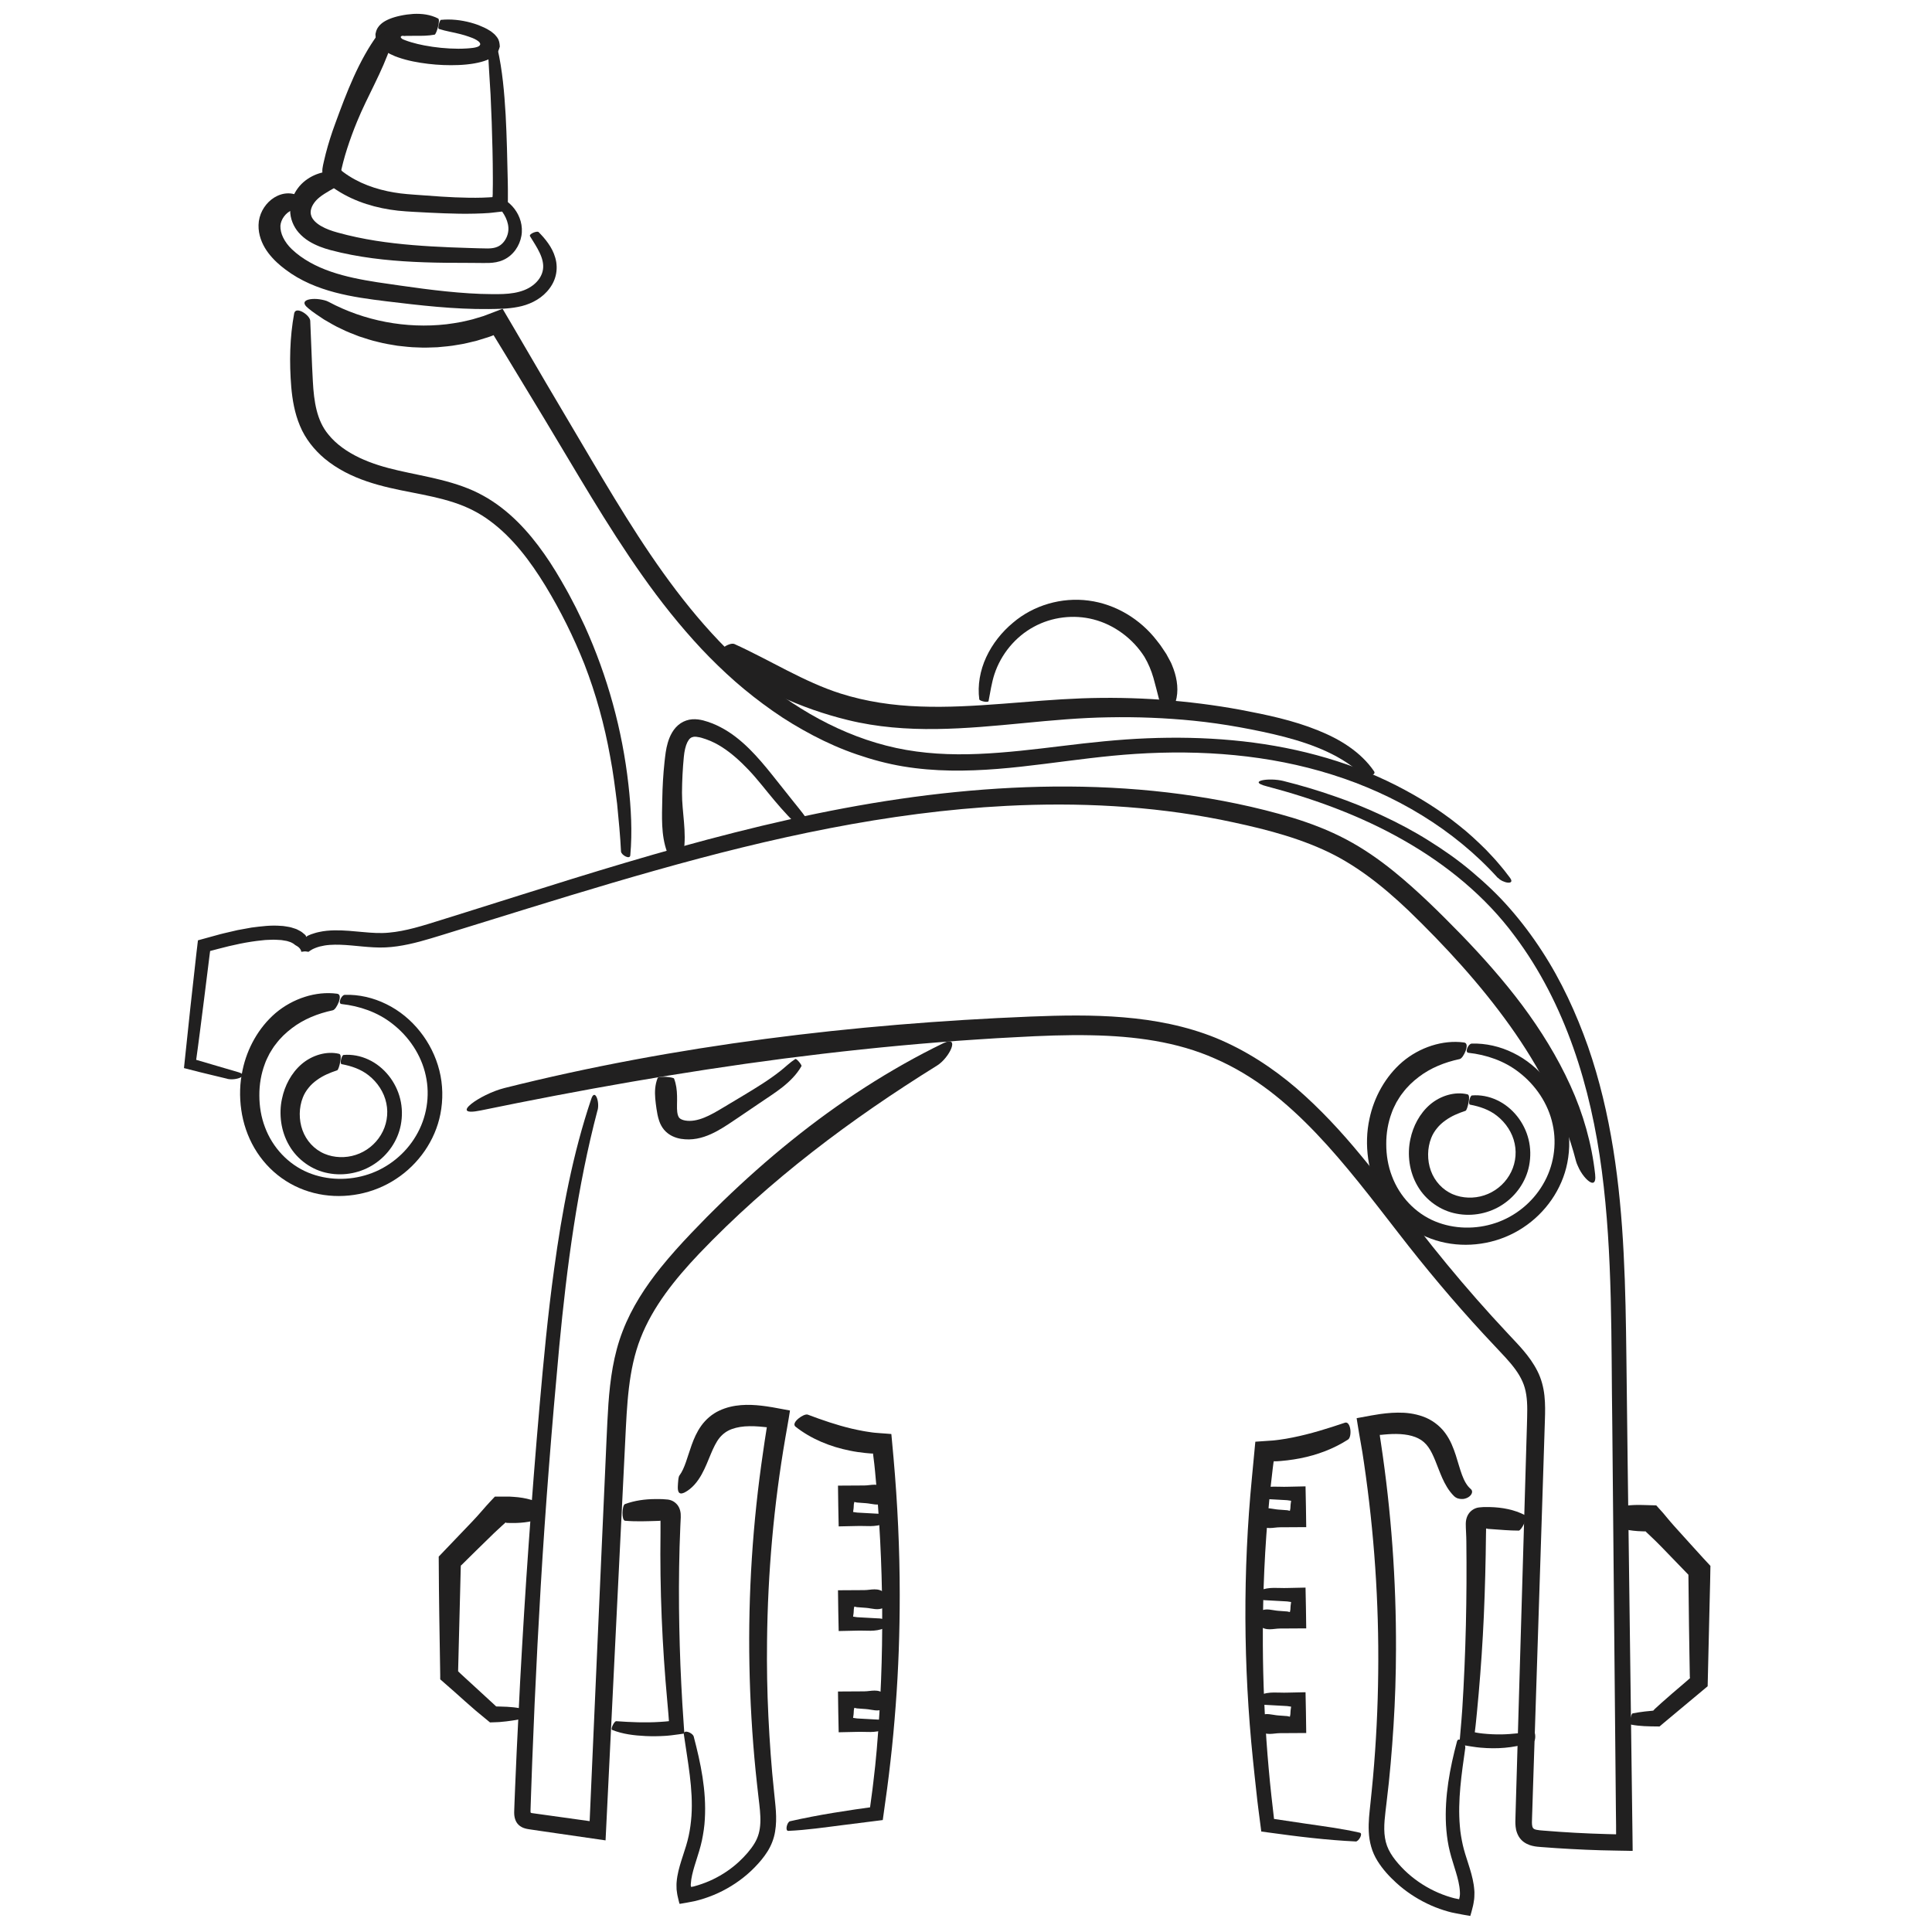 <?xml version="1.0" encoding="UTF-8"?>
<svg id="Layer_1" data-name="Layer 1" xmlns="http://www.w3.org/2000/svg" viewBox="0 0 500 500">
  <defs>
    <style>
      .cls-1 {
        fill: #212020;
      }
    </style>
  </defs>
  <path class="cls-1" d="M89.2,257.46c3.68-.12,7.44.75,10.8,2.42,3.38,1.65,6.35,4.11,8.7,7.07,2.35,2.95,4.09,6.42,5.01,10.1.93,3.69.99,7.58.26,11.28-1.35,6.85-5.65,12.96-11.45,16.76-5.8,3.85-13.14,5.3-20,3.94-3.44-.68-6.76-2.09-9.63-4.15-2.88-2.05-5.29-4.74-7.06-7.78-1.77-3.04-2.9-6.42-3.39-9.86-.49-3.43-.41-6.95.35-10.37,1.16-5.49,4.07-10.86,8.51-14.68,4.45-3.77,10.45-5.75,15.91-5.02.91.09.84,1.12.46,2.15-.39,1.03-1.03,2.06-1.58,2.15-3.85.83-7.48,2.27-10.56,4.63-1.54,1.17-2.97,2.52-4.14,4.1-.64.75-1.1,1.62-1.63,2.45-.42.89-.92,1.75-1.22,2.69-.97,2.58-1.44,5.36-1.42,8.16,0,2.81.46,5.62,1.46,8.23,1.94,5.23,6.02,9.62,11.2,11.75,4.87,2.01,10.56,2.12,15.62.41,5.08-1.69,9.54-5.3,12.26-9.95,2.76-4.63,3.7-10.31,2.52-15.6-1.14-5.32-4.4-10.15-8.75-13.48-3.73-2.91-8.37-4.51-13.08-5.02-.96-.13,0-2.34.86-2.37Z"/>
  <path class="cls-1" d="M114.12,5.14c2.56-.25,5.15.03,7.69.71l.95.28c.16.05.32.1.48.16l.57.2c1.01.41,2.05.85,2.89,1.41.48.25.78.58,1.16.87.2.14.3.32.45.48.13.17.3.32.39.49.48.67.6,1.41.65,2.31-.23.82-.47,1.5-1.02,2.03-1.1,1.21-3.27,1.92-5.51,2.32l-.6.1-.51.07c-.34.04-.68.09-1.01.12-.67.07-1.34.11-2,.14-2.66.11-5.29,0-7.9-.31-2.62-.32-5.23-.78-7.9-1.72-.14-.05-.37-.12-.67-.25l-.81-.37c-.57-.22-1.04-.53-1.53-.83-.53-.28-.85-.66-1.28-.99-.19-.17-.32-.37-.48-.56-.17-.18-.3-.38-.4-.58-.23-.4-.41-.82-.49-1.27l-.05-.7c-.02-.24-.05-.49.05-.72.19-.96.66-1.71,1.38-2.34,1.15-1.02,3.01-1.7,4.93-2.11,1.24-.27,2.29-.4,3.43-.48,2.23-.11,4.43.17,6.41,1.19.65.33-.45,4.09-.91,4.18-1.68.31-3.31.31-4.92.3-.81-.01-1.6-.01-2.39.01l-.57.04c-.14,0-.09-.02-.14-.03-.06-.02-.13-.03-.2-.03-.17.01-.5.06-.55.3,0,.22.19.37.39.51-.12.02,1.34.59,2.34.87,1.08.33,2.21.59,3.35.81,2.89.55,5.87.85,8.81.86.73,0,1.47-.02,2.19-.07.36-.03.73-.04,1.08-.09l.55-.06c.33-.04.67-.11,1.02-.22.33-.11.73-.29.84-.65.05-.37-.24-.64-.5-.86-.28-.22-.6-.4-.94-.57-.18-.08-.33-.16-.55-.25-.33-.13-.67-.26-1.01-.37-.68-.24-1.39-.45-2.09-.63-1.84-.49-3.76-.75-5.62-1.36-.38-.13.23-2.33.56-2.36Z"/>
  <path class="cls-1" d="M380.84,270.08c3.68-.12,7.43.75,10.8,2.42,3.38,1.65,6.35,4.11,8.71,7.07,2.35,2.95,4.09,6.42,5.01,10.1.93,3.69.99,7.58.26,11.28-1.35,6.85-5.65,12.96-11.46,16.76-5.8,3.85-13.14,5.3-20,3.94-3.44-.68-6.76-2.09-9.63-4.15-2.88-2.05-5.29-4.74-7.06-7.78-1.77-3.04-2.9-6.42-3.39-9.86-.48-3.43-.41-6.95.35-10.37,1.16-5.49,4.07-10.86,8.51-14.68,4.45-3.77,10.45-5.75,15.91-5.02.91.09.84,1.12.46,2.15-.39,1.03-1.03,2.06-1.58,2.15-3.85.83-7.48,2.27-10.56,4.63-1.54,1.17-2.97,2.52-4.14,4.1-.64.75-1.1,1.62-1.63,2.45-.42.89-.92,1.75-1.22,2.69-.97,2.58-1.44,5.36-1.42,8.16,0,2.81.46,5.62,1.46,8.23,1.94,5.23,6.02,9.62,11.2,11.75,4.87,2.01,10.56,2.12,15.62.41,5.08-1.69,9.54-5.3,12.26-9.95,2.76-4.63,3.7-10.31,2.52-15.6-1.14-5.32-4.4-10.15-8.75-13.48-3.73-2.91-8.37-4.51-13.08-5.02-.96-.13,0-2.34.86-2.37Z"/>
  <path class="cls-1" d="M88.92,273.02c2.17-.19,4.43.25,6.45,1.2,2.03.94,3.81,2.39,5.22,4.15,1.41,1.76,2.44,3.83,2.98,6.03.55,2.21.58,4.54.15,6.76-.79,4.11-3.34,7.77-6.8,10.06-3.46,2.32-7.86,3.21-11.99,2.4-4.17-.77-7.99-3.5-10.1-7.19-1.07-1.83-1.75-3.87-2.05-5.92-.29-2.05-.25-4.15.21-6.21.69-3.29,2.37-6.59,5.08-8.92,2.69-2.3,6.44-3.43,9.68-2.65.54.11.49,1.14.29,2.16-.21,1.02-.52,2.03-.79,2.11-1.93.64-3.67,1.37-5.23,2.51-.78.56-1.52,1.21-2.13,1.98-.63.76-1.16,1.62-1.52,2.56-1.02,2.59-1.07,5.74-.09,8.44.97,2.7,3.02,4.97,5.68,6.1,2.49,1.06,5.48,1.16,8.12.29,2.67-.86,5.03-2.72,6.49-5.16,1.48-2.42,2.01-5.41,1.41-8.21-.57-2.82-2.29-5.42-4.6-7.23-2-1.58-4.45-2.41-6.98-2.88-.52-.11,0-2.34.52-2.38Z"/>
  <path class="cls-1" d="M380.94,283.5c2.17-.19,4.43.25,6.45,1.2,2.03.94,3.81,2.39,5.22,4.15,1.41,1.76,2.44,3.83,2.98,6.03.55,2.21.58,4.54.15,6.76-.79,4.11-3.34,7.77-6.8,10.06-3.46,2.32-7.86,3.21-11.99,2.4-4.17-.77-7.99-3.5-10.1-7.19-1.07-1.83-1.75-3.87-2.05-5.92-.29-2.05-.24-4.15.21-6.21.69-3.29,2.37-6.59,5.08-8.92,2.69-2.3,6.44-3.43,9.68-2.65.54.11.49,1.14.29,2.16-.21,1.02-.52,2.03-.79,2.11-1.93.64-3.67,1.37-5.23,2.51-.78.56-1.52,1.21-2.13,1.98-.63.76-1.16,1.62-1.52,2.56-1.02,2.59-1.07,5.74-.09,8.44.97,2.7,3.02,4.97,5.68,6.1,2.49,1.06,5.48,1.16,8.12.29,2.67-.86,5.04-2.72,6.49-5.16,1.48-2.42,2.01-5.41,1.41-8.21-.57-2.82-2.29-5.42-4.6-7.23-2-1.58-4.45-2.41-6.98-2.88-.52-.11,0-2.34.52-2.38Z"/>
  <path class="cls-1" d="M253.44,181.01c-.49-3.65.2-7.51,1.8-10.95,1.6-3.45,4.03-6.5,6.93-8.91,5.31-4.53,12.58-6.64,19.55-5.72,7.01.91,13.4,4.82,17.65,10.33.41.57.89,1.09,1.27,1.7.39.59.79,1.19,1.19,1.78l1.03,1.9c.36.63.57,1.33.85,2,.98,2.72,1.37,5.73.54,8.48-.12.46-1.15.42-2.16.22-1.02-.2-2.03-.52-2.11-.79-.48-1.93-.97-3.77-1.48-5.64-.54-1.87-1.31-3.71-2.32-5.42-2.97-4.68-7.78-8.3-13.2-9.69-5.09-1.31-10.77-.65-15.47,1.94-4.72,2.56-8.43,7.03-10.15,12.24-.73,2.24-1.06,4.59-1.52,6.96-.11.48-2.34-.01-2.39-.44Z"/>
  <path class="cls-1" d="M332.23,202.14c4.35,1.08,8.67,2.37,12.93,3.85,4.27,1.46,8.47,3.15,12.57,5.08,4.11,1.91,8.14,4.04,12,6.47,3.87,2.41,7.63,5.04,11.13,8,3.5,2.95,6.87,6.1,9.89,9.58,3.03,3.46,5.8,7.15,8.3,11,5.02,7.7,8.87,16.09,11.92,24.71,6.02,17.32,8.32,35.58,9.23,53.57.47,9.02.6,18.01.71,26.96.11,8.95.22,17.88.32,26.79l.8,61.64.4,30.82.06,4.61.04,3.56v.22s-.14,0-.21,0h-.44s-.89-.02-.89-.02l-1.78-.03-4.85-.1-3.88-.14c-2.59-.11-5.17-.25-7.76-.42l-3.87-.28c-.63-.05-1.39-.09-2.29-.31-.85-.18-2.14-.74-2.91-1.62-.9-.93-1.34-2.41-1.41-3.32-.11-.98-.05-1.8-.04-2.46l.12-4.22.25-8.45.49-16.9.99-33.79.99-33.79c.07-2.79.2-5.69.21-8.36,0-2.67-.27-5.12-1.23-7.24-.94-2.17-2.55-4.2-4.37-6.2l-5.76-6.16c-7.69-8.33-15-17.05-21.92-26.01-6.93-8.91-13.69-17.85-21.33-25.86-3.82-4-7.85-7.76-12.19-11.07-4.35-3.29-9.02-6.12-13.97-8.27-9.88-4.41-20.94-5.83-31.99-6.05-6.49-.14-13.07.13-19.7.5-3.32.17-6.64.35-9.96.59-3.33.21-6.65.45-9.98.73-13.32,1.06-26.68,2.49-39.98,4.21-26.6,3.46-52.95,8.17-78.48,13.43-8.46,1.74-.24-4.19,6.13-5.8,44.19-11.09,90.46-16.64,136.11-18.5,7.98-.32,16.05-.48,24.16.2,8.08.67,16.24,2.23,23.9,5.34,7.64,3.15,14.61,7.69,20.79,12.98,6.16,5.33,11.67,11.29,16.77,17.48,5.12,6.18,9.93,12.56,14.8,18.82,4.85,6.27,9.88,12.37,15.1,18.31,2.61,2.97,5.27,5.9,7.98,8.79,2.65,2.87,5.71,5.79,7.74,9.8,1.02,1.99,1.61,4.27,1.83,6.41.23,2.16.19,4.24.12,6.25l-.38,11.93-1.54,47.62-.77,23.81-.39,11.91-.19,5.95-.05,1.49c-.01.5-.04,1.01-.04,1.42,0,.42.03.79.1,1.06.05.23.12.35.24.5.19.18.32.27.84.39.47.11,1.11.15,1.81.21l4.1.31c2.74.19,5.48.34,8.22.45l4.11.14,2.34.06c.06-.2.01-.5.02-.75v-1.48s-.05-4.14-.05-4.14l-.31-33.12-.62-66.24c-.32-22.08.14-44.19-2.71-65.97-1.43-10.87-3.75-21.62-7.4-31.93-3.64-10.29-8.6-20.15-15.15-28.86-7.53-10.2-17.61-18.44-28.72-24.76-11.12-6.35-23.27-10.77-35.58-14.01-4.94-1.28.59-2.31,4.5-1.33Z"/>
  <path class="cls-1" d="M387.63,227.2c-11.39-12.61-26.56-21.6-42.87-26.72-16.36-5.17-33.83-6.48-50.91-5.37-7.87.5-15.71,1.61-23.66,2.6-7.94,1-16.01,1.85-24.2,1.71-4.09-.07-8.2-.4-12.28-1.08-4.08-.68-8.08-1.76-11.97-3.1-3.9-1.33-7.67-3-11.31-4.91-3.63-1.91-7.16-4.02-10.5-6.38-3.35-2.35-6.57-4.87-9.64-7.55-3.06-2.7-5.99-5.54-8.78-8.5-5.55-5.94-10.6-12.3-15.25-18.9-9.32-13.2-17.23-27.12-25.48-40.77-3.33-5.49-6.69-11.04-10.07-16.62l-2.55-4.18-.32-.52-.08-.13s0,0-.01-.02h0s-.02-.02-.02-.02c-.02-.01,0,0-.05.02l-.03.02-.53.21c-.4.17-.82.27-1.23.41l-2.48.77c-1.68.41-3.36.85-5.08,1.09-1.7.33-3.43.44-5.15.61-1.73.06-3.45.15-5.17.04-1.72-.02-3.43-.25-5.13-.43-1.69-.28-3.38-.54-5.04-.98-1.67-.36-3.28-.93-4.89-1.44-1.58-.62-3.17-1.2-4.67-1.97-1.54-.68-2.97-1.57-4.42-2.4-1.39-.94-2.8-1.82-4.06-2.89-1.72-1.37-.99-2.11.43-2.35.71-.12,1.59-.12,2.44,0,.84.14,1.73.3,2.38.67,9.24,4.94,20.04,6.99,30.49,5.8,1.3-.16,2.6-.37,3.89-.61,1.28-.31,2.58-.53,3.82-.95.63-.19,1.26-.36,1.89-.57l3.11-1.18.94-.36.47-.18.24-.09c.07,0,.18-.13.21,0l1.03,1.75,1.69,2.87c2.81,4.81,5.62,9.61,8.41,14.39l11.81,19.99c3.94,6.66,7.91,13.27,12.09,19.72,8.36,12.87,17.71,25.17,29.25,35.12,10.82,9.36,23.58,16.74,37.53,19.75,6.95,1.5,14.14,1.85,21.34,1.54,7.2-.3,14.42-1.18,21.67-2.06,7.24-.89,14.58-1.69,21.94-1.98,7.36-.3,14.74-.17,22.09.51,14.67,1.35,29.27,5.01,42.47,11.73,5.63,2.88,11.09,6.24,16.06,10.24,2.51,1.96,4.85,4.14,7.1,6.38,1.08,1.17,2.21,2.29,3.21,3.51.51.61,1.03,1.2,1.52,1.82l1.44,1.88c1.52,2-1.87,1.42-3.09.02Z"/>
  <path class="cls-1" d="M160.72,220.41c-.2-4.13-.61-8.24-1.01-12.36-.52-4.1-1.02-8.22-1.81-12.29-1.46-8.16-3.68-16.19-6.65-23.86-2.79-7.03-6.17-13.83-10.09-20.28-3.92-6.41-8.47-12.45-14.26-16.74-2.88-2.17-6.04-3.74-9.5-4.86-3.45-1.13-7.14-1.86-10.92-2.6-7.48-1.44-15.82-3.22-22.5-8.76-2.63-2.21-4.98-5.12-6.35-8.46-1.39-3.3-1.96-6.74-2.25-10.01-.53-6.47-.39-12.9.75-19.07.38-2.03,4.08.41,4.16,1.89.25,5.24.38,10.51.68,15.75.28,5.17,1.01,10.09,4,13.67,2.03,2.54,4.89,4.52,8.03,6.02,3.17,1.51,6.58,2.52,10.15,3.33,3.57.82,7.27,1.49,10.98,2.42,3.71.94,7.48,2.15,10.96,4.1,6.58,3.64,11.66,9.2,15.78,15.07,2.08,2.95,3.91,6.03,5.65,9.14.89,1.55,1.67,3.15,2.51,4.72.8,1.6,1.55,3.21,2.32,4.82,5.88,12.99,9.71,26.89,11.29,41.02.68,6.04,1.03,12.24.48,18.28-.09,1.2-2.34-.07-2.4-.98Z"/>
  <path class="cls-1" d="M207.76,214.81c-2.67-2.31-5.03-4.91-7.3-7.61-2.28-2.69-4.4-5.51-6.72-7.95-2.14-2.25-4.4-4.3-6.86-5.88-1.23-.79-2.51-1.45-3.83-1.93-.32-.14-.66-.23-1-.34-.33-.11-.67-.22-.98-.28-.62-.14-1.16-.19-1.54-.14-.68.12-1.13.41-1.64,1.4-.48.96-.77,2.33-.91,3.74-.3,3.08-.46,6.22-.48,9.34-.02,5.06,1.25,10.13.42,15.31-.14.87-4.06.61-4.3-.04-1.59-4.38-1.3-9.14-1.22-13.7.05-3.2.24-6.39.58-9.56.18-1.54.33-3.25.85-4.99.26-.87.6-1.75,1.12-2.63.51-.86,1.23-1.73,2.19-2.37.9-.6,1.99-.96,3.02-1.03,1.03-.07,1.95.08,2.79.28,1.62.44,3.09,1.01,4.51,1.76,2.84,1.46,5.27,3.46,7.44,5.59,2.17,2.15,4.09,4.45,5.94,6.76l5.49,6.9c1.56,1.97,3.24,3.9,4.51,6.1.25.44-1.81,1.49-2.1,1.23Z"/>
  <path class="cls-1" d="M58.84,279.19c-1.61-.39-3.23-.78-4.85-1.17l-2.43-.59c-1.31-.33-2.63-.67-3.95-1.01.55-5.22,1.11-10.44,1.66-15.68.53-4.76,1.06-9.53,1.59-14.3l.19-1.57.09-.79.05-.39.02-.2c.02-.06-.01-.16.08-.15l3.05-.84,1.83-.5c.59-.15,1.16-.34,1.76-.46l3.56-.83,3.63-.66c2.48-.31,4.95-.66,7.65-.43.65,0,1.38.19,2.07.28.34.04.72.19,1.09.3.37.13.72.19,1.11.42.38.21.76.37,1.13.65l.56.46.27.24.06.06h0s.01.03.01.03c.09.1.12.2.13.32.01.03-.02.11,0,.1l.1-.08c.06-.05.13-.1.2-.14.04-.03.1-.06.14-.08h0s.11-.06.11-.06l.25-.11c.17-.07.33-.15.5-.21.68-.22,1.36-.46,2.04-.59,1.36-.31,2.7-.41,3.99-.44,2.59-.04,5.03.23,7.37.44,2.36.22,4.55.37,6.72.16,2.19-.19,4.4-.64,6.62-1.22,2.22-.58,4.46-1.29,6.73-2,2.26-.71,4.52-1.41,6.78-2.12,4.52-1.42,9.03-2.84,13.53-4.26,18.43-5.82,36.94-11.53,55.75-16.29,18.8-4.77,37.92-8.57,57.31-10.5,19.37-1.94,39.02-2.05,58.42.56,9.7,1.32,19.29,3.26,28.74,6.09,4.72,1.45,9.41,3.24,13.87,5.6,4.46,2.35,8.58,5.23,12.43,8.35,6.2,5.04,11.82,10.63,17.39,16.33,5.54,5.74,10.9,11.76,15.74,18.22,4.82,6.47,9.12,13.4,12.46,20.75,3.36,7.33,5.57,15.18,6.43,23.02.29,2.6-.75,2.59-1.95,1.53-.6-.53-1.24-1.32-1.77-2.2-.27-.44-.51-.9-.7-1.36-.22-.46-.41-.92-.53-1.37-3.21-12.55-9.43-24.28-17.09-35.03-7.68-10.76-16.78-20.67-26.33-29.89-6.68-6.35-13.89-12.08-22.14-15.75-8.26-3.71-17.37-5.85-26.43-7.7-18.18-3.59-36.87-4.52-55.43-3.57-30.72,1.58-61.01,8.29-90.69,16.67-14.86,4.18-29.62,8.78-44.4,13.36l-11.09,3.43c-3.69,1.13-7.47,2.31-11.47,2.88-1.98.29-4.06.39-6.06.27-2-.1-3.93-.32-5.83-.49-1.9-.16-3.77-.27-5.57-.14-.9.06-1.77.21-2.61.42-.4.14-.83.23-1.21.41l-.29.13c-.08.04-.33.13-.46.22-.32.16-.62.4-.93.61l-.77-.11c-.25-.03-.36.03-.55.04l-.51.06h-.06s0-.02,0-.03c0-.03,0-.06,0-.1,0-.06-.03-.13-.05-.2-.14-.31-.39-.75-.98-1.11-.76-.41-.73-.52-1.09-.73l-.49-.26c-.17-.09-.39-.13-.58-.2-.2-.06-.38-.14-.6-.18l-.66-.11-.66-.11-.69-.04c-.47-.01-.92-.07-1.39-.06-.95.06-1.89.02-2.86.16-3.84.37-7.69,1.22-11.49,2.23l-1.55.41-.28.07-.14.04-.07.02v.07s-.08.57-.08.57l-.47,3.78c-.34,2.74-.69,5.49-1.03,8.24-.35,2.75-.7,5.49-1.05,8.24l-.54,4.11-.43,3.15c3.68,1.08,7.32,2.15,10.94,3.21,2.89.87-.64,2.25-2.91,1.71Z"/>
  <path class="cls-1" d="M154.64,287.32c-5.23,19.81-7.93,40.39-9.9,61.07-1.92,20.71-3.58,41.51-4.8,62.12-.6,10.12-1.12,20.24-1.58,30.37l-.63,15.19-.27,7.6-.13,3.8-.03.95v.39s-.01.08-.01.08c0,.09.03.19.1.25.05.04.1.06.16.07l.63.09,2.45.34,4.89.68,7.08.99,3.13-71.06.83-18.45c.3-6.16.49-12.26.9-18.51.45-6.23,1.31-12.69,3.69-18.81,2.34-6.11,5.92-11.54,9.88-16.47,2.47-3.06,5.11-5.98,7.8-8.81,1.36-1.4,2.72-2.8,4.08-4.21,1.39-1.37,2.77-2.77,4.19-4.14,5.65-5.46,11.56-10.72,17.7-15.66,12.28-9.91,25.57-18.52,39.31-25.2,4.54-2.21,1.57,3.81-1.59,5.77-11.08,6.89-21.94,14.29-32.31,22.38-10.37,8.08-20.25,16.86-29.28,26.32-6.24,6.58-11.96,13.67-15.15,21.86-3.2,8.16-3.51,17.33-3.97,26.53l-2.73,55.31-2.36,48.13-11.81-1.71-4.89-.71-2.44-.36-.67-.1c-.33-.05-.66-.11-.98-.2-.64-.18-1.23-.47-1.7-.92-.87-.82-1.17-2.04-1.16-3.25l.02-.71.02-.56.04-1.12.18-4.47.39-8.94.88-17.87c.65-11.91,1.37-23.82,2.22-35.72.84-11.9,1.77-23.79,2.81-35.68,1.04-11.88,2.15-23.78,3.79-35.62,2.01-14.79,4.82-29.8,9.6-43.95.94-2.83,2.23.73,1.64,2.92Z"/>
  <path class="cls-1" d="M207.43,275.9c-1.24,2.18-3.03,3.95-4.95,5.47-1.92,1.52-3.98,2.79-5.92,4.13l-5.35,3.63c-1.78,1.18-3.54,2.44-5.62,3.58-2.05,1.11-4.48,2.12-7.27,2.17-1.36,0-2.81-.12-4.34-.86-.75-.36-1.52-.93-2.12-1.64-.59-.71-.99-1.5-1.24-2.23-.41-1.18-.57-2.25-.72-3.2-.13-.92-.25-1.76-.32-2.65-.15-1.76-.08-3.53.61-5.3.23-.59,4.1-.27,4.26.14.56,1.45.73,2.94.77,4.44.05,1.47-.09,3.15.05,4.21.1.78.3,1.24.52,1.5.23.28.81.58,1.54.7,1.52.27,3.24-.06,4.97-.77,1.64-.66,3.26-1.62,4.94-2.63l5.06-3.03c3.36-2.02,6.67-4.03,9.68-6.41,1.29-1.02,2.44-2.18,3.86-3.09.29-.18,1.73,1.58,1.58,1.83Z"/>
  <path class="cls-1" d="M159.43,445.44c3.82.27,7.57.43,11.33.19.47-.02.94-.07,1.41-.1l.61-.06.29-.03c.07.03.05-.09.04-.17l-.02-.27-.12-1.57c-.09-.99-.17-1.98-.26-2.97-1.34-14.53-1.97-29.15-1.77-43.75,0-.73,0-1.47,0-2.21v-.56s-.01-.28-.01-.28c0-.12,0-.04,0-.07-.01-.01-.02-.03-.04-.04-.03-.02-.07,0-.09.01-.01.01-.02.02-.02.03h-.11s-.42.02-.42.02c-2.81.08-5.59.21-8.48-.04-.97-.08-.79-4.04-.03-4.31,2.51-.93,5.2-1.29,7.87-1.3h1.07c.57.02,1.11.01,1.73.09,1.23.04,2.19.55,2.91,1.43.68.88.91,1.97.86,3.18l-.11,2.38c-.31,7-.4,14.02-.34,21.04.07,6.62.25,13.24.59,19.85l.27,4.96.38,5.75.12,1.72c.17.39-.35.29-.61.37l-.92.13-1.83.24-.88.09-.64.05c-1.71.11-3.43.13-5.14.05-2.92-.14-5.91-.49-8.63-1.58-.54-.21.56-2.27.98-2.24Z"/>
  <path class="cls-1" d="M179.55,449.48c1.77,6.75,3.3,13.86,2.86,21.31-.09,1.85-.38,3.71-.76,5.55-.4,1.86-.98,3.62-1.5,5.27-.53,1.65-1,3.23-1.24,4.74-.05.37-.1.75-.12,1.11-.02.24-.02.22-.02.27v.13c.01.16.02.37.1.48.14-.02.29-.04.43-.08l.11-.02.28-.07c.33-.08.66-.18.99-.29,1.31-.41,2.6-.9,3.83-1.5,2.47-1.19,4.77-2.74,6.76-4.59,1.53-1.43,2.99-3.06,3.99-4.72,1.01-1.66,1.44-3.37,1.52-5.41.08-2.01-.2-4.17-.47-6.45-.25-2.29-.53-4.57-.75-6.86-.91-9.16-1.44-18.36-1.61-27.56-.34-18.41.85-36.85,3.55-55.08.26-1.83.53-3.68.83-5.52l.11-.69s0-.04,0-.05v-.07c.01-.06-.1-.02-.12-.02-.05,0,.13.03-.49-.05-.43-.04-.87-.09-1.3-.12-.86-.06-1.71-.11-2.54-.09-1.66.01-3.22.25-4.55.73-1.34.48-2.37,1.25-3.23,2.29-.86,1.07-1.57,2.56-2.25,4.19-.7,1.64-1.35,3.43-2.36,5.25-.99,1.78-2.44,3.72-4.56,4.76-1.44.63-1.66-.42-1.62-1.59,0-.59.09-1.16.12-1.7.02-.26.06-.48.11-.68.04-.22.1-.39.2-.51,1.36-1.8,2.04-4.78,3.17-7.93.58-1.59,1.29-3.28,2.46-4.92,1.17-1.64,2.84-3.08,4.68-3.92,1.84-.87,3.76-1.27,5.58-1.42,1.83-.15,3.59-.05,5.29.14.43.04.84.11,1.26.16l1.66.26,4.4.81c.13-.01.09.1.07.19l-.04.28-.09.55-.18,1.1-.38,2.21-.49,2.79c-2.99,17.35-4.54,34.95-4.73,52.57-.08,6.52.03,13.04.35,19.55.32,6.51.77,13.02,1.47,19.51.29,3.21.88,6.63.26,10.26-.29,1.8-1,3.62-1.97,5.14-.96,1.54-2.1,2.85-3.3,4.09-2.41,2.48-5.24,4.52-8.3,6.09-1.53.78-3.12,1.44-4.76,1.97-.41.12-.82.26-1.23.37l-.64.17c-.29.08-.59.16-.89.21-1.19.24-2.39.46-3.58.65-.1-.06-.13-.24-.17-.4l-.12-.48c-.08-.32-.16-.63-.22-.94-.16-.61-.22-1.27-.31-1.92l-.02-1.01c-.02-.35.02-.64.03-.87.03-.5.11-.98.18-1.47.33-1.92.91-3.7,1.47-5.43.58-1.72,1.1-3.38,1.47-5.07.37-1.7.59-3.43.72-5.17.47-6.95-.97-14.05-1.97-21.1-.2-1.41,2.3-.46,2.58.62Z"/>
  <path class="cls-1" d="M204.44,471.34c3.69-.84,7.43-1.55,11.18-2.17,1.88-.31,3.76-.6,5.64-.88l3.91-.55.33-2.44c.2-1.39.37-2.78.53-4.17.35-2.78.63-5.55.87-8.32,2.05-23.99,1.86-48.14-.44-72.08-.1-1.21-.26-2.41-.41-3.62l-.11-.87-.02-.05s-.02-.06-.06-.04l-.09.03s.01,0-.02,0h-.12s-.25-.02-.25-.02l-.49-.04-.98-.09c-1.31-.14-2.61-.32-3.9-.59-5.15-1.01-10.13-3.06-14.12-6.21-.66-.52-.11-1.39.72-2.09.83-.7,1.91-1.22,2.45-1.03,3.74,1.41,7.48,2.7,11.36,3.62.97.22,1.94.43,2.93.61.49.08.98.18,1.48.24l.74.11.37.05.46.05c1,.1,2.03.15,3,.23l.74.06.37.03c.06,0,.13,0,.17.03l.02.19.14,1.51c.14,1.5.27,3,.41,4.5,1.04,11.78,1.6,23.59,1.6,35.4,0,9.59-.32,19.17-1.05,28.72-.36,4.78-.79,9.55-1.34,14.3-.25,2.38-.57,4.75-.87,7.13l-1.13,8.14-10.23,1.29c-4.7.59-9.46,1.3-14.2,1.51-.95.04-.31-2.32.41-2.49Z"/>
  <path class="cls-1" d="M134.23,445c-1.06.2-2.13.36-3.2.49l-1.61.16c-.16.01-.21.02-.46.03l-.71.03-1.44.05-3.62-2.99c-.94-.8-1.87-1.62-2.79-2.44l-2.76-2.47c-1.24-1.08-2.48-2.17-3.71-3.25,0-.37,0-.74,0-1.11l-.24-15.07-.09-7.16-.06-8.42,8.73-9.13c.82-.85,1.61-1.75,2.4-2.65l1.19-1.36.98-1.07,1.24-1.32h2.29s.88,0,.88,0h.57c.76.04,1.53.09,2.29.17,1.52.17,3.03.5,4.51,1.05.88.33-.08,4.93-.74,5.08-1.38.32-2.77.47-4.16.52-.7.02-1.39.02-2.09,0l-.52-.02h-.11s0-.01,0-.01h0s-.02-.05-.04-.07c-.02-.02-.06-.03-.1-.03l-1,.9c-.69.63-1.38,1.26-2.04,1.9l-4.64,4.53-2.31,2.28-1.15,1.14c-.1.1-.21.21-.2.2l-.08.06-.16.13-.02.2v.1s-.02.07-.02.07v.2s-.04,1.61-.04,1.61l-.08,3.22-.56,21.98.63.61,1.27,1.17,2.54,2.33,4.99,4.59.42.4,1.14.03c.57.01,1.14.03,1.71.06,1.14.06,2.28.18,3.41.4.52.1,0,2.81-.41,2.88Z"/>
  <path class="cls-1" d="M396.99,450.62c-3.86,1.48-8.1,2-12.29,1.78-.52-.02-1.05-.07-1.57-.11l-1.02-.11c-.45-.05-.89-.12-1.32-.19l-2.63-.42-.33-.05s-.13,0-.15-.04v-.15s.07-.61.07-.61l.1-1.21c.12-1.44.25-2.89.37-4.33.07-.98.15-1.96.22-2.94.91-14.43,1.22-28.88,1.05-43.33,0-.73-.04-1.46-.07-2.19l-.06-1.31c-.03-.72-.05-1.46.09-2.12.14-.66.4-1.25.81-1.77.42-.52.97-.92,1.57-1.16.58-.27,1.35-.26,2.06-.33h1.01s.7,0,.7,0c3.15.07,6.3.66,9.07,2.09.9.47-.95,3.99-1.62,4-2.43,0-4.78-.23-7.17-.39l-.84-.06c-.07-.01-.16-.03-.15-.05-.03-.03-.1-.08-.16-.06-.06.01-.09.06-.12.12l-.02.05s0,.1,0,.17v.24s-.02.95-.02.95c-.07,7.08-.25,14.16-.56,21.23-.3,6.67-.75,13.33-1.33,19.97l-.46,4.98-.25,2.49-.1.94-.09.74-.09.76c-.07.18.1.13.19.16l.3.06.62.1.36.05.6.07c1.6.17,3.21.24,4.82.22,2.77-.04,5.52-.46,8.31-.69.56-.04.55,2.28.11,2.45Z"/>
  <path class="cls-1" d="M379.23,452.25c-.98,6.87-2,13.72-1.42,20.35.12,1.66.41,3.28.76,4.88.36,1.58.88,3.16,1.43,4.86.54,1.69,1.1,3.49,1.4,5.46.06.5.13.99.16,1.51.02.2.04.66.01,1.04-.02.39,0,.79-.06,1.17-.11.76-.22,1.51-.42,2.2-.18.68-.36,1.48-.58,2.13-1.31-.22-2.61-.46-3.9-.72-.32-.06-.65-.13-.97-.2l-.8-.21c-.39-.1-.77-.22-1.15-.34-1.52-.48-3.01-1.07-4.44-1.77-2.86-1.39-5.52-3.17-7.87-5.31-1.82-1.67-3.48-3.44-4.88-5.68-.69-1.11-1.28-2.38-1.64-3.7-.38-1.31-.56-2.63-.62-3.91-.13-2.56.19-4.96.42-7.21.22-2.26.48-4.51.67-6.77.81-9.04,1.26-18.11,1.35-27.18.21-18.14-1.04-36.29-3.68-54.24-.26-1.81-.54-3.62-.88-5.43l-.35-2-.44-2.67-.21-1.33c0-.05-.03-.12-.02-.16l.17-.03.33-.06.66-.12,2.66-.49c2.17-.38,2.65-.42,3.76-.55,1-.1,2.02-.18,3.07-.18,2.08-.03,4.3.21,6.51,1.01,2.2.76,4.31,2.31,5.73,4.23,1.41,1.91,2.15,3.92,2.76,5.76,1.19,3.69,1.83,7.02,3.87,8.76.67.52.36,1.53-.62,2.13-.49.3-1.2.53-1.88.46-.34-.03-.7-.09-1.01-.21-.3-.13-.57-.31-.78-.51-1.47-1.45-2.36-3.14-3.07-4.7-.7-1.58-1.23-3.09-1.8-4.47-.56-1.38-1.14-2.62-1.84-3.58-.69-.95-1.49-1.68-2.54-2.2-2.07-1.07-4.95-1.3-7.88-1.09-.37.02-.74.06-1.11.09l-.56.06c-.13.02-.12.01-.12.01h-.03c-.08,0-.17,0-.27,0-.02.06,0,.16,0,.25,0,.05,0,0,.01.13l.09.59.18,1.19c2.66,17.66,3.95,35.51,3.89,53.34-.01,6.59-.22,13.19-.64,19.77-.42,6.58-.97,13.15-1.78,19.69-.37,3.29-.9,6.45-.43,9.33.22,1.44.7,2.74,1.46,4,.75,1.26,1.75,2.46,2.81,3.59,2.13,2.26,4.66,4.15,7.41,5.61,1.38.73,2.81,1.35,4.29,1.85.37.12.74.25,1.11.35l.84.23c.39.1.79.18,1.2.25.07.04.08-.03.09-.09l.04-.16c.03-.11.06-.22.07-.33.05-.22.06-.44.08-.67v-.34c.01-.09,0-.26-.02-.48-.01-.4-.08-.81-.13-1.22-.25-1.65-.76-3.32-1.3-5.04-.55-1.71-1.09-3.51-1.47-5.35-.37-1.84-.58-3.7-.69-5.56-.38-7.39,1.01-14.71,2.85-21.59.37-1.38,2.29.49,2.13,1.58Z"/>
  <path class="cls-1" d="M350.86,476.57c-3.78-.18-7.57-.5-11.35-.91-1.89-.2-3.78-.43-5.67-.67l-7.42-.99-.77-5.96c-.19-1.41-.34-2.82-.49-4.22-.33-2.81-.6-5.62-.9-8.42-2.49-24.24-2.62-48.74-.26-73.02.12-1.22.23-2.45.35-3.68.09-.92.17-1.83.26-2.75l.17-1.81.09-.91v-.11s.08,0,.12-.01l.22-.02.45-.03c1.19-.09,2.42-.15,3.63-.25l.54-.05.44-.05.87-.11c1.16-.16,2.31-.35,3.46-.59,4.59-.92,9.03-2.32,13.48-3.82.74-.24,1.23.66,1.38,1.72.15,1.06-.05,2.32-.59,2.65-3.72,2.4-7.99,3.99-12.37,4.85-1.1.21-2.2.39-3.31.52-.56.06-1.11.13-1.67.17l-.83.06-.42.02h-.21s-.1.01-.1.01c-.01,0,0,0-.02,0l-.16-.04s-.07-.02-.09,0l-.03.06c-.02.07-.03.06-.07.23l-.2,1.56c-1.4,11.59-2.23,23.25-2.47,34.93-.21,9.48-.09,18.98.41,28.46.25,4.74.57,9.48,1,14.21.19,2.37.46,4.73.7,7.09l.69,6.05,8.12,1.21c4.69.69,9.46,1.29,14.08,2.35.92.21-.33,2.32-1.06,2.28Z"/>
  <path class="cls-1" d="M422.5,443.42c1.06-.2,2.13-.36,3.2-.49l1.61-.16c.11-.01.32-.02.35-.03l.1-.03.18-.05.13-.18.03-.04s.02-.02.09-.09l.34-.32,1.37-1.25c.92-.83,1.85-1.64,2.79-2.45l2.82-2.41,1.4-1.21.32-.28.13-.13v-.13s-.03-.18-.03-.18l-.02-.86-.03-1.79-.06-3.58-.11-7.16-.15-13.06-7.03-7.27c-.82-.85-1.68-1.68-2.55-2.51l-1.31-1.24-.16-.16-.08-.08s0,0-.01,0h-.02s-.01.02-.02.03h0s0,.01,0,.01h-.26s-.57-.02-.57-.02c-.76-.02-1.53-.07-2.29-.16-1.52-.17-3.03-.5-4.51-1.05-.88-.33.08-4.93.74-5.08,1.38-.32,2.77-.47,4.16-.52.7-.02,1.39-.02,2.09,0l3.5.1,1.84,2.05.93,1.12c.6.72,1.2,1.43,1.82,2.12l4.35,4.82,2.18,2.4,1.09,1.2,1.81,1.95-.08,4.25-.08,3.22-.56,23.68-11.32,9.45c-.38.32-.75.64-1.13.96l-2.27-.03c-.57-.01-1.14-.03-1.71-.06-1.14-.06-2.28-.18-3.41-.4-.52-.1,0-2.81.41-2.88Z"/>
  <path class="cls-1" d="M352.85,200.79c-5.46-5.21-12.76-8.06-20.38-10.07-3.81-.99-7.77-1.8-11.71-2.52-3.95-.71-7.91-1.28-11.88-1.68-7.3-.73-14.64-1.02-21.97-.88-7.32.11-14.63.78-22.04,1.5-7.41.71-14.9,1.43-22.52,1.53-7.61.1-15.38-.46-22.95-2.33-12.16-2.97-24.14-8.36-33.34-16.13-1.53-1.28,2.66-4.15,4-3.54,9.33,4.23,17.96,9.79,27.49,12.82,6.6,2.09,13.53,3.11,20.58,3.35,7.05.27,14.18-.17,21.35-.71,6.76-.52,13.59-1.14,20.47-1.4,6.89-.25,13.78-.13,20.65.36,6.86.51,13.7,1.36,20.46,2.61,6.73,1.28,13.53,2.68,20.04,5.32,2.77,1.12,5.52,2.47,8.03,4.22,2.51,1.74,4.79,3.88,6.49,6.39.69.98-2.22,1.72-2.79,1.17Z"/>
  <path class="cls-1" d="M139.4,60.07c.86.87,1.71,1.81,2.47,2.9.76,1.08,1.44,2.32,1.84,3.76.42,1.43.49,3.08.09,4.65-.39,1.58-1.23,2.95-2.24,4.07-2.02,2.25-4.87,3.49-7.5,3.98-2.67.53-5.2.51-7.6.55-8.97.09-17.8-.96-26.5-2.01-4.37-.54-8.83-1.12-13.29-2.3-4.43-1.17-8.91-2.97-12.77-5.9-1.57-1.16-3.11-2.54-4.42-4.25-1.29-1.7-2.37-3.88-2.55-6.35-.04-.58-.03-1.27.06-1.94.1-.66.27-1.29.5-1.88.47-1.19,1.17-2.23,2.05-3.1.88-.86,1.96-1.55,3.2-1.93,1.23-.38,2.63-.39,3.82.06.81.32.35,1.27-.16,2.19-.25.47-.5.91-.67,1.28-.18.39-.28.61-.37.66-.63.23-1.3.78-1.85,1.51-.56.73-.88,1.64-.94,2.38-.03.97.19,2.02.71,3.08.52,1.06,1.29,2.11,2.25,3.02,2.71,2.59,6.31,4.5,10.1,5.8,3.82,1.32,7.9,2.1,12.05,2.75,7.9,1.15,15.82,2.36,23.72,2.86,1.98.13,3.95.2,5.93.21,1.98.02,3.91,0,5.73-.32,1.82-.32,3.51-.92,4.88-1.99,1.38-1.05,2.38-2.52,2.59-4.12.2-1.38-.19-2.86-.87-4.28-.67-1.43-1.6-2.82-2.49-4.28-.36-.58,1.83-1.46,2.22-1.07Z"/>
  <path class="cls-1" d="M130.63,51.72c1.88,1.22,3.45,3.13,4.12,5.55.33,1.19.42,2.54.18,3.82-.23,1.27-.74,2.49-1.51,3.57-.77,1.07-1.83,2.01-3.11,2.59-1.29.6-2.58.75-3.7.8-1.14.04-2.08,0-3.05,0-.97,0-1.94-.01-2.91-.02-7.14.01-14.35-.1-21.59-.88-3.61-.39-7.23-.95-10.81-1.76l-2.69-.66c-.94-.25-1.88-.55-2.82-.92-1.86-.75-3.83-1.77-5.46-3.64-1.3-1.49-2.22-3.61-2.18-5.78.03-2.15.81-4.09,1.96-5.65,1.17-1.6,2.76-2.71,4.32-3.41,1.58-.69,3.18-1,4.72-1.04,1.01-.02,1.1,3.95.56,4.27-2,1.14-3.76,2.12-4.86,3.33-.56.62-1.02,1.34-1.24,2.05-.23.72-.22,1.37.04,2.05.35.91,1.27,1.81,2.51,2.52,1.24.72,2.71,1.25,4.29,1.68,3.23.9,6.54,1.59,9.89,2.12,6.32.99,12.77,1.43,19.24,1.7l4.87.17c1.6.04,3.31.12,4.81.12,1.52-.01,2.68-.29,3.62-1.13.94-.83,1.58-2.11,1.72-3.42.12-1.11-.15-2.31-.66-3.4-.51-1.1-1.26-2.12-2.12-3.07-.36-.39,1.4-1.89,1.87-1.58Z"/>
  <path class="cls-1" d="M128.76,12.58c1.28,5.67,1.76,11.4,2.1,17.15.31,5.75.42,11.5.55,17.22l.03,1.98v1c.01.59,0,1.18,0,1.77l-.04,1.77-.02.89v.22c-.07.02-.15.02-.22.03l-.44.05c-1.17.15-2.34.28-3.52.4-.7.08-.88.08-1.26.1l-1.02.06c-.68.03-1.35.06-2.02.07-1.35.04-2.68.03-4.01.02-2.66-.04-5.3-.15-7.93-.28-2.64-.16-5.16-.22-7.97-.51-5.47-.61-11.02-2.19-15.86-5.33-.31-.19-.6-.39-.89-.6l-.44-.31c-.16-.11-.46-.33-.68-.53-.96-.79-1.62-1.92-1.69-3.15-.05-.61.04-1.24.17-1.84l.23-1.03c.15-.67.3-1.33.48-1.99.68-2.63,1.5-5.2,2.43-7.71,2.95-8.08,6.11-16.43,11.13-23.22.83-1.13,3.67,1.85,3.34,2.85-2.28,6.95-6.1,13.2-8.8,19.8-.95,2.3-1.8,4.62-2.56,6.97-.39,1.17-.71,2.35-1.03,3.53l-.43,1.75c-.04.13-.08.28,0,.41.03.06.08.12.13.16.03.03.04.04.1.08l.33.25c.46.35.95.67,1.44.99.99.62,2.03,1.17,3.09,1.67,2.15.98,4.44,1.71,6.79,2.21,1.11.24,2.24.42,3.37.57,1.15.14,2.25.23,3.47.32l7.14.51c2.37.15,4.73.26,7.08.29,1.18.02,2.35.01,3.51-.02l1.61-.07c.25-.01.5-.02.76-.05.37.08.25-.28.29-.52l.02-.38v-.62c.04-1.18.03-2.37.03-3.56,0-2.38-.04-4.76-.09-7.15-.1-4.77-.27-9.54-.5-14.3-.22-4.07-.56-8.2-.67-12.23-.02-.81,2.32-.34,2.47.31Z"/>
  <path class="cls-1" d="M228.86,394.28c-2.37,1.04-4.73.55-7.14.65l-4.67.1c-.08-4.1-.14-6.21-.18-10.55l6.78-.04c1.75,0,3.57-.77,5.3.73.29.25-.03,3.69-.24,3.81-1.5.8-3.03.17-4.54.05l-2.41-.18c-.17-.05-.4-.1-.66-.15l-.07.32-.06.34-.03.56c-.01.19-.02.43-.03.44l-.13.94.68.1.19.03c.08,0,.09.02.28.03l.9.05,3.61.2c.85.05,1.71,0,2.56.38.17.08,0,2.11-.13,2.16Z"/>
  <path class="cls-1" d="M228.86,421.36c-2.37,1.04-4.73.55-7.14.65l-4.67.1c-.08-4.1-.14-6.21-.18-10.55l6.78-.04c1.75,0,3.57-.77,5.3.73.29.25-.03,3.69-.24,3.81-1.5.8-3.03.17-4.54.05l-2.41-.18c-.17-.05-.4-.1-.66-.15l-.07.32-.06.34-.03.56c-.01.19-.02.43-.03.44l-.13.94.68.1.19.03c.08,0,.09.02.28.03l.9.05,3.61.2c.85.05,1.71,0,2.56.38.17.08,0,2.11-.13,2.16Z"/>
  <path class="cls-1" d="M228.86,447.56c-2.37,1.04-4.73.55-7.14.65l-4.67.1c-.08-4.1-.14-6.21-.18-10.55l6.78-.04c1.75,0,3.57-.77,5.3.73.29.25-.03,3.69-.24,3.81-1.5.8-3.03.17-4.54.05l-2.41-.18c-.17-.05-.4-.1-.66-.15l-.07.32-.06.34-.03.56c-.01.19-.02.43-.03.44l-.13.94.68.1.19.03c.08,0,.09.02.28.03l.9.05,3.61.2c.85.05,1.71,0,2.56.38.17.08,0,2.11-.13,2.16Z"/>
  <path class="cls-1" d="M326.06,438.7c2.37-1.04,4.74-.55,7.14-.65l4.67-.1c.08,4.1.14,6.21.18,10.55l-6.78.04c-1.75,0-3.58.77-5.31-.73-.29-.25.03-3.69.24-3.81,1.5-.8,3.03-.17,4.54-.05l2.42.18c.17.05.4.1.66.15l.07-.32.06-.34.03-.56c.01-.19.02-.43.03-.44l.13-.94-.68-.1-.19-.03c-.08,0-.09-.02-.28-.03l-.9-.05-3.61-.2c-.85-.05-1.71,0-2.56-.38-.17-.08,0-2.11.13-2.16Z"/>
  <path class="cls-1" d="M326.06,411.62c2.37-1.04,4.74-.55,7.14-.65l4.67-.1c.08,4.1.14,6.21.18,10.55l-6.78.04c-1.75,0-3.58.77-5.31-.73-.29-.25.03-3.69.24-3.81,1.5-.8,3.03-.17,4.54-.05l2.42.18c.17.05.4.1.66.15l.07-.32.06-.34.03-.56c.01-.19.02-.43.03-.44l.13-.94-.68-.1-.19-.03c-.08,0-.09-.02-.28-.03l-.9-.05-3.61-.2c-.85-.05-1.71,0-2.56-.38-.17-.08,0-2.11.13-2.16Z"/>
  <path class="cls-1" d="M326.06,385.42c2.37-1.04,4.74-.55,7.14-.65l4.67-.1c.08,4.1.14,6.21.18,10.55l-6.78.04c-1.75,0-3.58.77-5.31-.73-.29-.25.03-3.69.24-3.81,1.5-.8,3.03-.17,4.54-.05l2.42.18c.17.05.4.1.66.15l.07-.32.06-.34.03-.56c.01-.19.02-.43.03-.44l.13-.94-.68-.1-.19-.03c-.08,0-.09-.02-.28-.03l-.9-.05-3.61-.2c-.85-.05-1.71,0-2.56-.38-.17-.08,0-2.11.13-2.16Z"/>
</svg>